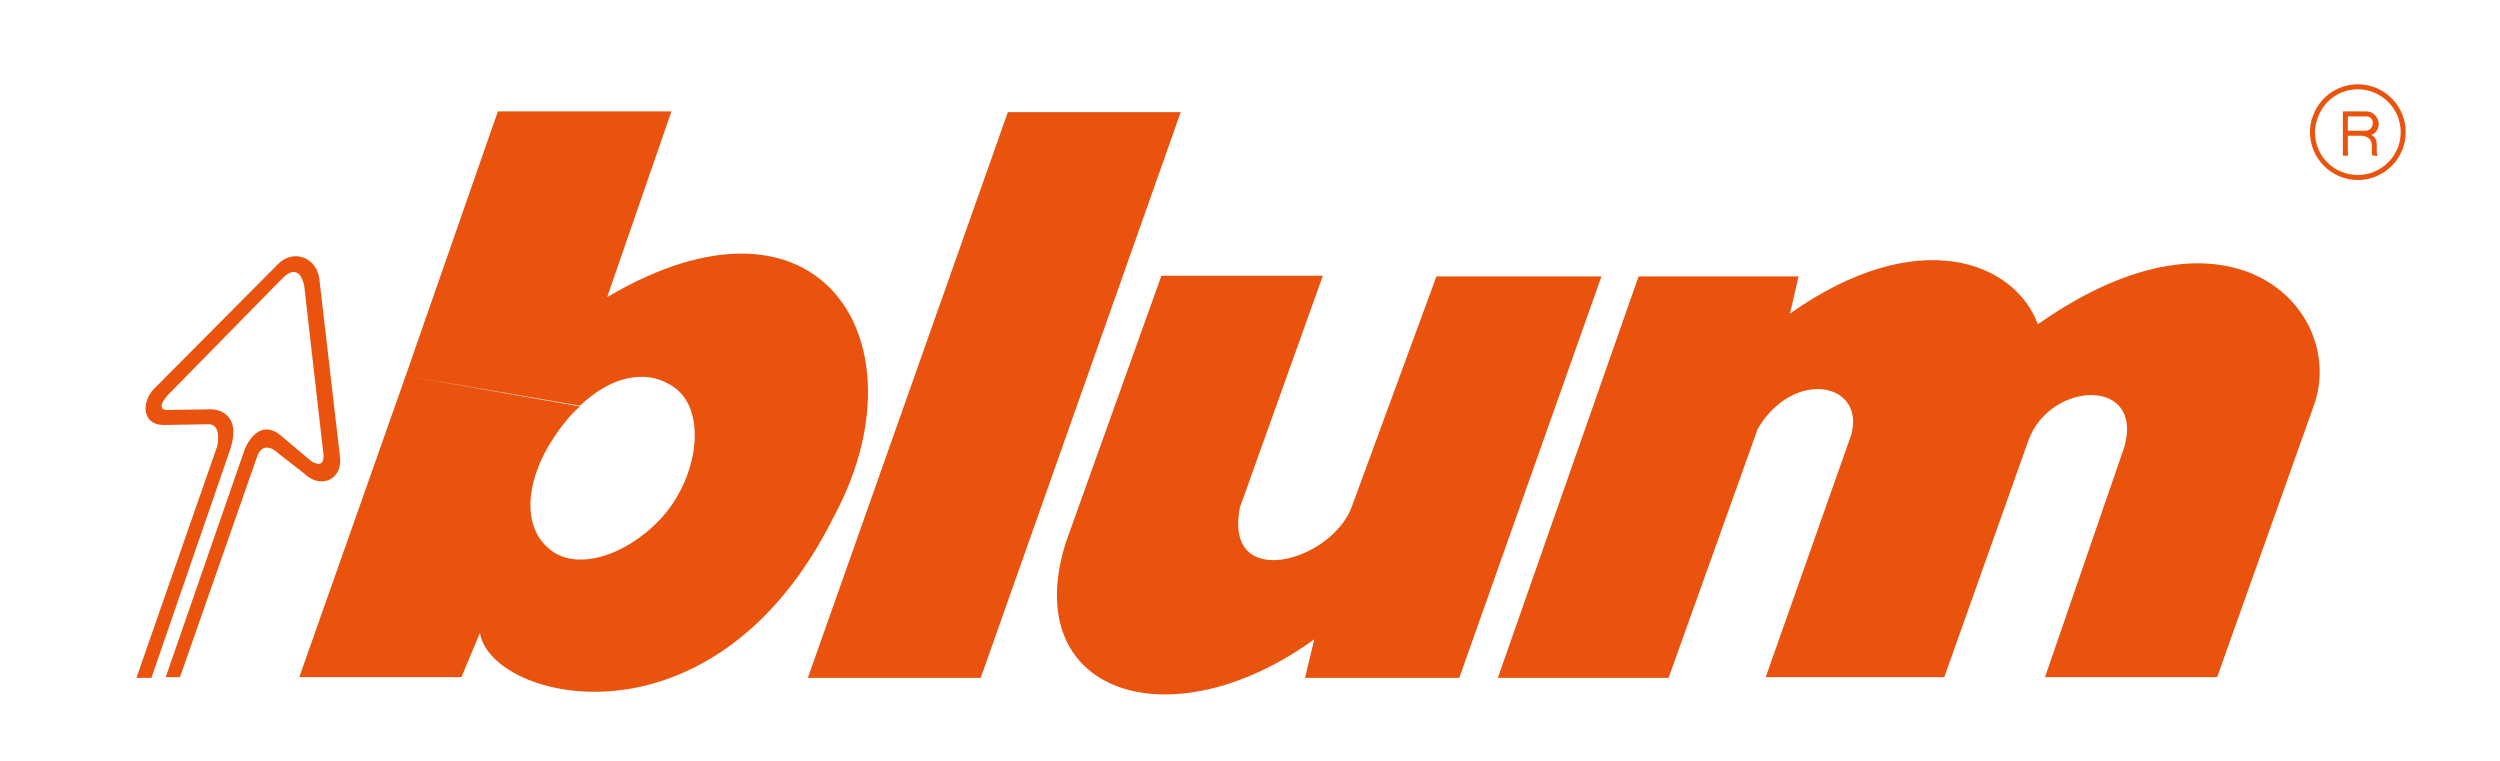 <?xml version="1.0" encoding="utf-8"?>
<!-- Generator: Adobe Illustrator 24.2.1, SVG Export Plug-In . SVG Version: 6.00 Build 0)  -->
<svg version="1.1" id="Layer_1" xmlns="http://www.w3.org/2000/svg" xmlns:xlink="http://www.w3.org/1999/xlink" x="0px" y="0px"
	 viewBox="0 0 350 106.5" style="enable-background:new 0 0 350 106.5;" xml:space="preserve">
<style type="text/css">
	.st0{fill:#E9530E;}
</style>
<g>
	<g>
		<polygon class="st0" points="113.1,94.9 137.3,94.9 165.3,15.7 141.1,15.7 113.1,94.9 		"/>
		<path class="st0" d="M209.7,94.9h23.9L246.1,60c5-8.4,15-6.5,13.1,0.8l-12,34h25l11.8-33.2c3.1-8.3,16.2-8.8,13.4,1l-11.1,32.2
			h24.1L324,56.6c4.5-13-11.4-30.4-38.7-11.2c-3.2-8.7-16.7-14.2-34.7-1.5l1.2-5.2h-22.4L209.7,94.9L209.7,94.9z"/>
		<path class="st0" d="M324.4,16.8c0.7-2.5,3-4.3,5.7-4.3c3.3,0,6,2.7,6,6c0,3.3-2.7,6-6,6c-3.3,0-6-2.6-6-6
			C324.1,17.9,324.2,17.3,324.4,16.8l-0.7-0.3c-0.2,0.6-0.3,1.3-0.3,2c0,3.7,3,6.7,6.7,6.7c3.7,0,6.7-3,6.7-6.7c0-3.7-3-6.7-6.7-6.7
			c-3,0-5.6,2-6.4,4.8L324.4,16.8L324.4,16.8z"/>
		<path class="st0" d="M329,18.3h-0.3v-2h2.8c1.2,0.4,0.7,2-0.3,2H329V19h1.7c2.1,0.3,1,2.2,1.5,2.8h0.7c-0.5-0.8,0.4-2.2-0.9-2.9
			c1.8-0.8,1-3.3-0.7-3.3H328v6.2h0.7V19h0.3V18.3L329,18.3z"/>
		<path class="st0" d="M185.2,38.6h-22.6L149.2,76c-6.6,21.1,14.6,28.1,34.8,13.5l-1.3,5.4h21.6l19.9-56.2h-23.1l-11.8,32.1
			c-2.7,7.8-18.1,12.2-15.7,0.2L185.2,38.6L185.2,38.6z"/>
		<path class="st0" d="M56.8,52.6L41.9,94.8h22.7l2.6-6.2c1.4,9.5,32.7,17.5,49.5-16.2C129.9,48,114.9,23.9,85,41.6l9-26H69.7
			L56.8,52.6l24.4,4.2c4.2-4,9.1-5.3,13-2.7c4.6,3,3.8,11.7-0.9,17.6c-4.5,5.5-11.7,8.3-15.8,5.6c-4.5-3-4.2-9.8,0.2-16.3
			c1.1-1.6,2.2-3,3.5-4.1L56.8,52.6L56.8,52.6z"/>
		<path class="st0" d="M34.3,62.8c0,0,1.7-4.3,4.8-2l4.4,3.7c0,0,2.3,1.7,1.7-1.6l-2.6-22.8c0,0-0.5-3.6-3-1.2L23.8,55
			c0,0-2.2,2.1-0.6,2.4l6.4-0.1c0,0,4.5,0,2.6,5.7L21.2,94.9l-2.1,0l11.3-32.4c0,0,0.8-3.3-1.4-3.1l-6.1,0.1c-3.1,0-3.2-3.4-1.1-5.3
			l17.1-17.2c2.1-2.2,5.4-1,5.8,2c0.6,5.1,2.9,25,2.9,25c0.4,3.2-2.8,4.5-5,2.3L39,63.5c0,0-2.2-2.3-3.1,0.7L25.2,94.8l-2,0
			L34.3,62.8L34.3,62.8z"/>
	</g>
</g>
</svg>
